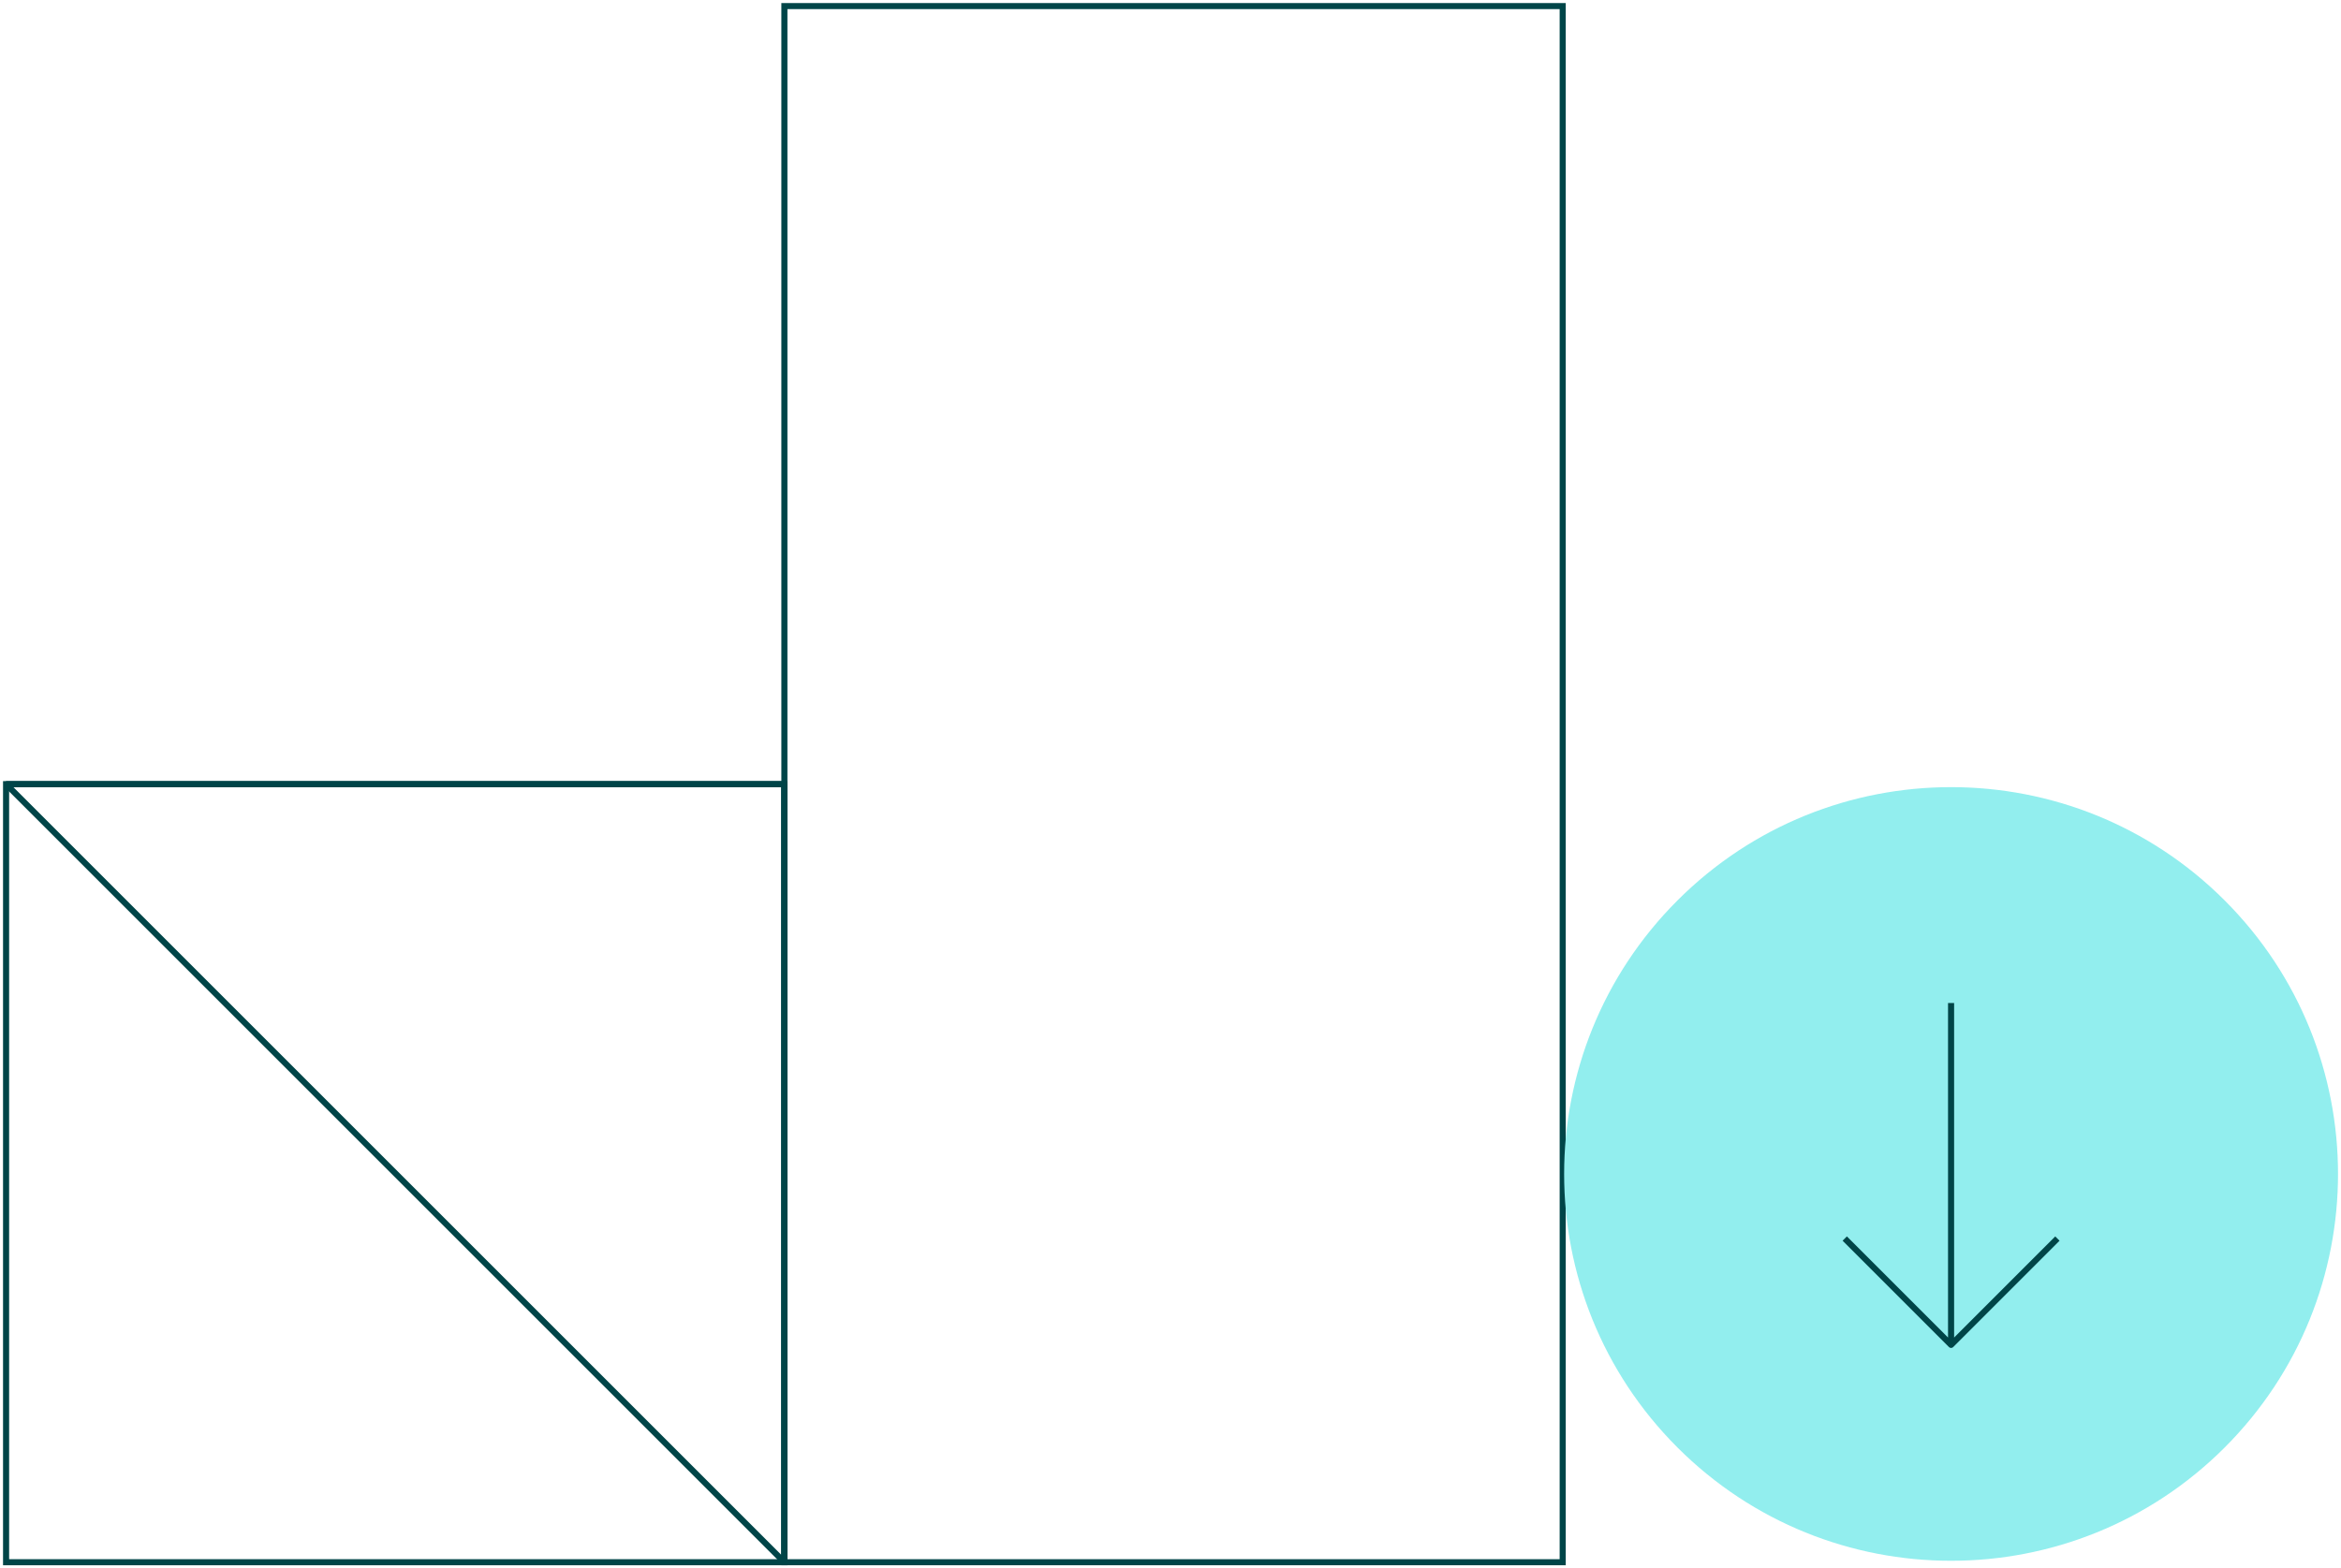 <svg xmlns="http://www.w3.org/2000/svg" width="385" height="258" viewBox="0 0 385 258">
    <g fill="none" fill-rule="evenodd">
        <g stroke="#004548">
            <path d="M1 129h128v128H1z"/>
            <path stroke-linejoin="bevel" d="M1 129h128v128z"/>
        </g>
        <path stroke="#004548" d="M257 1v256H129V1z"/>
        <path fill="#92EEEE" d="M365.871 238.125c-24.85 24.85-65.143 24.85-89.996 0-24.851-24.851-24.851-65.144 0-89.995v-.002c24.853-24.85 65.145-24.85 89.996 0v.002c24.851 24.85 24.851 65.144 0 89.995z"/>
        <path stroke="#004548" stroke-linejoin="round" d="M320.873 221.244v-56.235M303.388 203.754l17.486 17.49 17.485-17.49"/>
    </g>
</svg>
